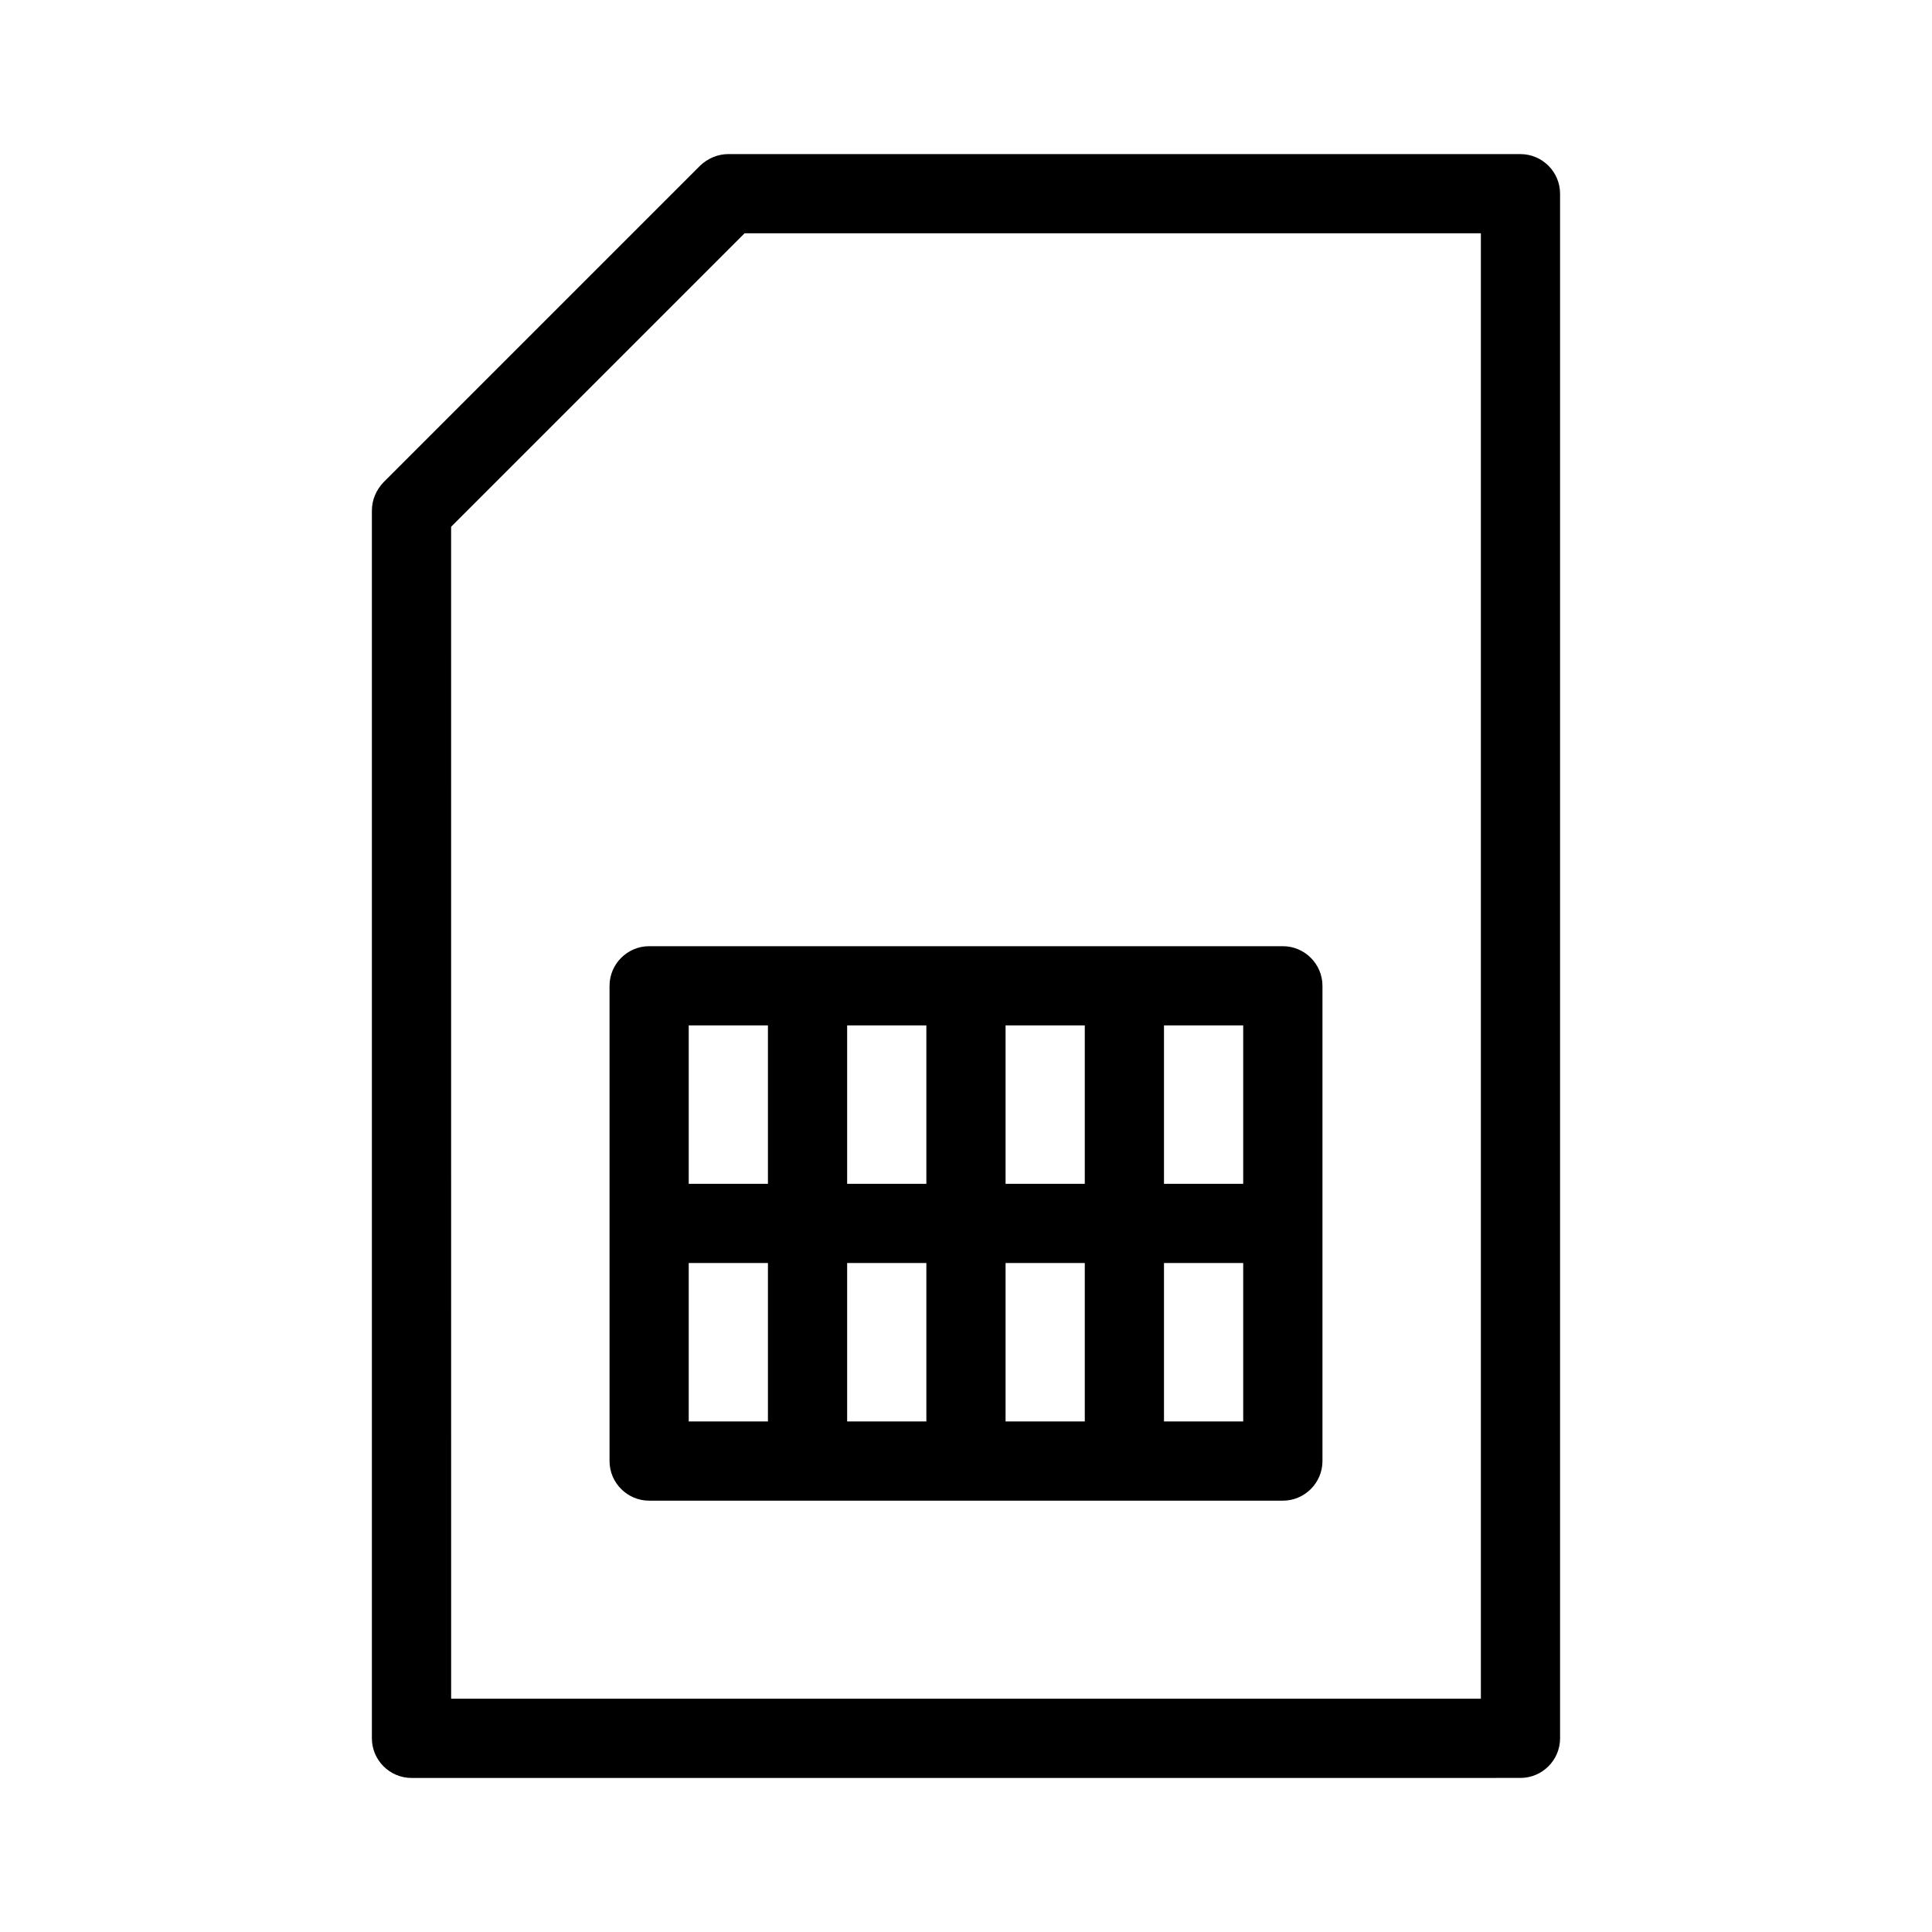 <?xml version="1.0" encoding="UTF-8"?>
<!-- The Best Svg Icon site in the world: iconSvg.co, Visit us! https://iconsvg.co -->
<svg fill="#000000" width="800px" height="800px" version="1.1" viewBox="144 144 512 512" xmlns="http://www.w3.org/2000/svg">
 <g>
  <path d="m546.94 615.17c5.773 0 10.496-4.723 10.496-10.496v-409.34c0-5.773-4.723-10.496-10.496-10.496l-209.92-0.004c-2.832 0-5.457 1.156-7.453 3.043l-83.969 83.969c-1.891 1.996-3.043 4.621-3.043 7.453v325.38c0 5.773 4.723 10.496 10.496 10.496zm-283.39-331.57 77.777-77.777h195.12v388.35l-272.89 0.004z"/>
  <path d="m483.96 394.75h-167.93c-5.773 0-10.496 4.723-10.496 10.496v125.95c0 5.773 4.723 10.496 10.496 10.496h167.94c5.773 0 10.496-4.723 10.496-10.496v-125.95c-0.004-5.773-4.727-10.496-10.5-10.496zm-136.45 125.95h-20.992v-41.984h20.992zm0-62.977h-20.992v-41.984h20.992zm41.984 62.977h-20.992v-41.984h20.992zm0-62.977h-20.992v-41.984h20.992zm41.984 62.977h-20.992v-41.984h20.992zm0-62.977h-20.992v-41.984h20.992zm41.984 62.977h-20.992v-41.984h20.992zm0-62.977h-20.992v-41.984h20.992z"/>
 </g>
</svg>